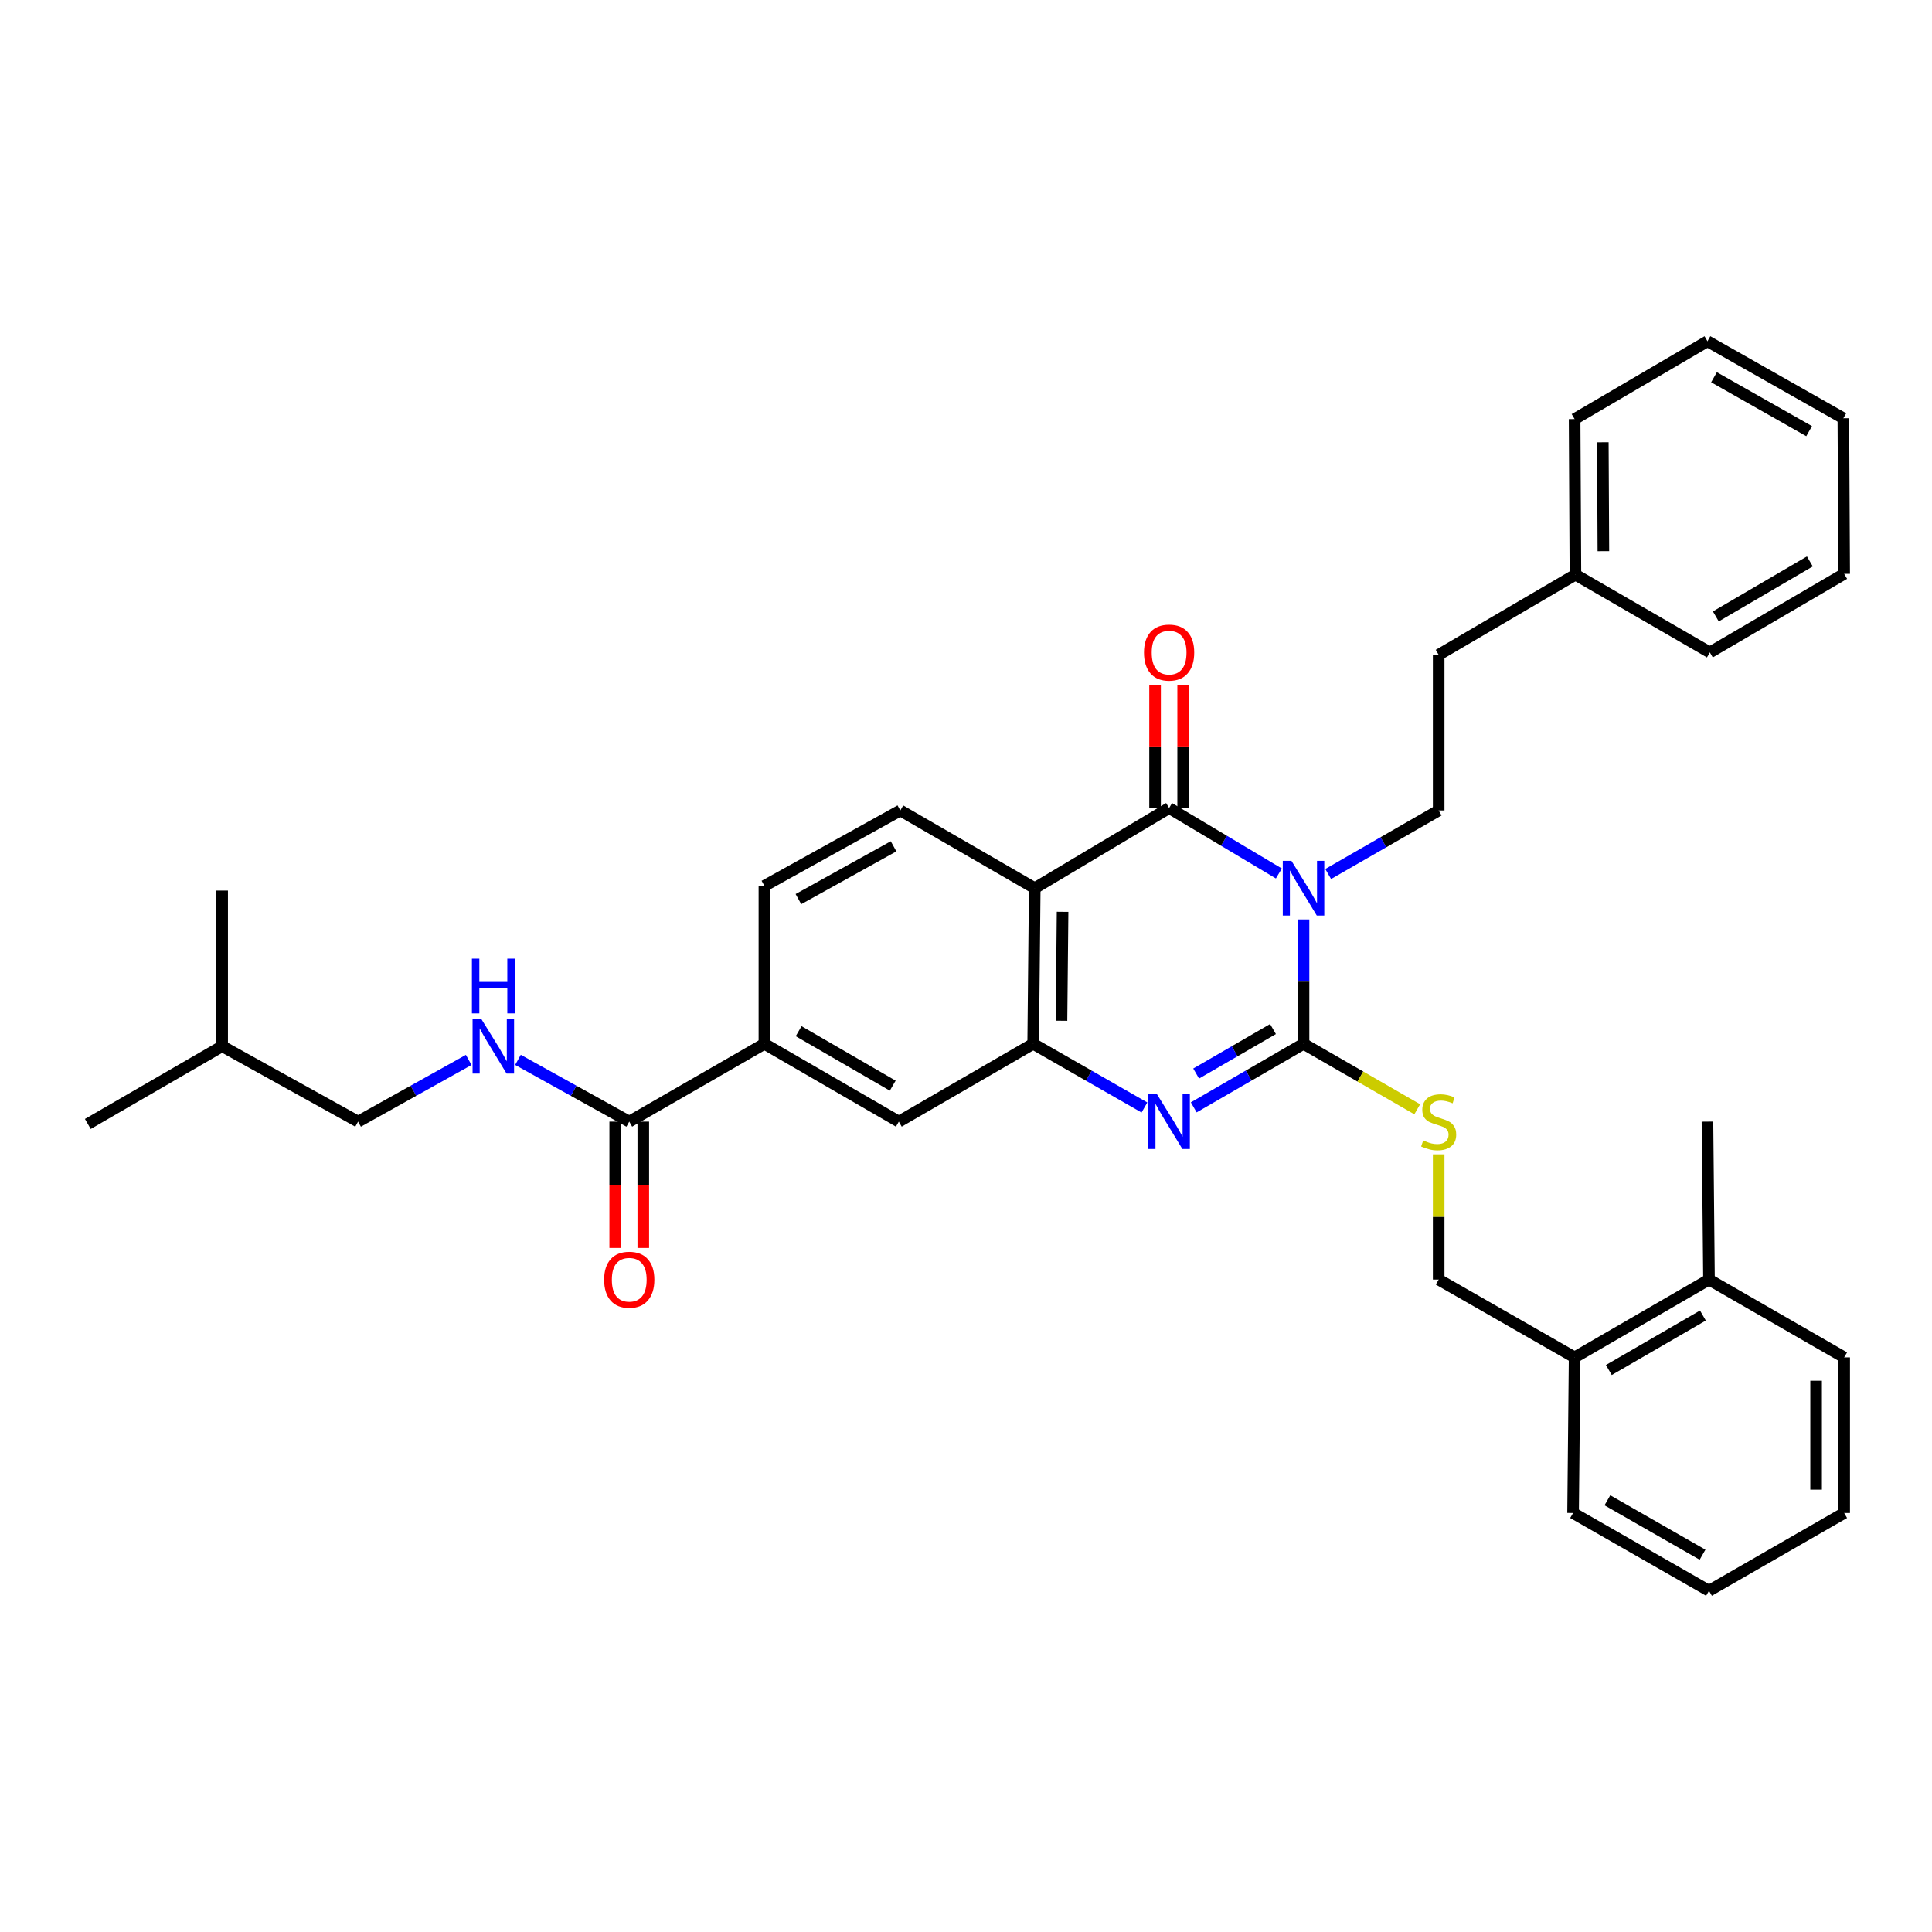 <?xml version='1.0' encoding='iso-8859-1'?>
<svg version='1.1' baseProfile='full'
              xmlns='http://www.w3.org/2000/svg'
                      xmlns:rdkit='http://www.rdkit.org/xml'
                      xmlns:xlink='http://www.w3.org/1999/xlink'
                  xml:space='preserve'
width='1000px' height='1000px' viewBox='0 0 1000 1000'>
<!-- END OF HEADER -->
<rect style='opacity:1.0;fill:#FFFFFF;stroke:none' width='1000' height='1000' x='0' y='0'> </rect>
<path class='bond-0' d='M 674.705,475.902 L 674.705,508.087' style='fill:none;fill-rule:evenodd;stroke:#0000FF;stroke-width:6px;stroke-linecap:butt;stroke-linejoin:miter;stroke-opacity:1' />
<path class='bond-0' d='M 674.705,508.087 L 674.705,540.271' style='fill:none;fill-rule:evenodd;stroke:#000000;stroke-width:6px;stroke-linecap:butt;stroke-linejoin:miter;stroke-opacity:1' />
<path class='bond-1' d='M 661.94,452.117 L 633.533,435.178' style='fill:none;fill-rule:evenodd;stroke:#0000FF;stroke-width:6px;stroke-linecap:butt;stroke-linejoin:miter;stroke-opacity:1' />
<path class='bond-1' d='M 633.533,435.178 L 605.127,418.238' style='fill:none;fill-rule:evenodd;stroke:#000000;stroke-width:6px;stroke-linecap:butt;stroke-linejoin:miter;stroke-opacity:1' />
<path class='bond-6' d='M 687.463,452.39 L 716.059,435.94' style='fill:none;fill-rule:evenodd;stroke:#0000FF;stroke-width:6px;stroke-linecap:butt;stroke-linejoin:miter;stroke-opacity:1' />
<path class='bond-6' d='M 716.059,435.94 L 744.655,419.49' style='fill:none;fill-rule:evenodd;stroke:#000000;stroke-width:6px;stroke-linecap:butt;stroke-linejoin:miter;stroke-opacity:1' />
<path class='bond-2' d='M 674.705,540.271 L 646.291,556.72' style='fill:none;fill-rule:evenodd;stroke:#000000;stroke-width:6px;stroke-linecap:butt;stroke-linejoin:miter;stroke-opacity:1' />
<path class='bond-2' d='M 646.291,556.72 L 617.877,573.17' style='fill:none;fill-rule:evenodd;stroke:#0000FF;stroke-width:6px;stroke-linecap:butt;stroke-linejoin:miter;stroke-opacity:1' />
<path class='bond-2' d='M 658.9,532.629 L 639.01,544.143' style='fill:none;fill-rule:evenodd;stroke:#000000;stroke-width:6px;stroke-linecap:butt;stroke-linejoin:miter;stroke-opacity:1' />
<path class='bond-2' d='M 639.01,544.143 L 619.12,555.658' style='fill:none;fill-rule:evenodd;stroke:#0000FF;stroke-width:6px;stroke-linecap:butt;stroke-linejoin:miter;stroke-opacity:1' />
<path class='bond-7' d='M 674.705,540.271 L 704.131,557.216' style='fill:none;fill-rule:evenodd;stroke:#000000;stroke-width:6px;stroke-linecap:butt;stroke-linejoin:miter;stroke-opacity:1' />
<path class='bond-7' d='M 704.131,557.216 L 733.557,574.16' style='fill:none;fill-rule:evenodd;stroke:#CCCC00;stroke-width:6px;stroke-linecap:butt;stroke-linejoin:miter;stroke-opacity:1' />
<path class='bond-3' d='M 605.127,418.238 L 535.58,459.729' style='fill:none;fill-rule:evenodd;stroke:#000000;stroke-width:6px;stroke-linecap:butt;stroke-linejoin:miter;stroke-opacity:1' />
<path class='bond-12' d='M 612.393,418.238 L 612.393,386.354' style='fill:none;fill-rule:evenodd;stroke:#000000;stroke-width:6px;stroke-linecap:butt;stroke-linejoin:miter;stroke-opacity:1' />
<path class='bond-12' d='M 612.393,386.354 L 612.393,354.469' style='fill:none;fill-rule:evenodd;stroke:#FF0000;stroke-width:6px;stroke-linecap:butt;stroke-linejoin:miter;stroke-opacity:1' />
<path class='bond-12' d='M 597.86,418.238 L 597.86,386.354' style='fill:none;fill-rule:evenodd;stroke:#000000;stroke-width:6px;stroke-linecap:butt;stroke-linejoin:miter;stroke-opacity:1' />
<path class='bond-12' d='M 597.86,386.354 L 597.86,354.469' style='fill:none;fill-rule:evenodd;stroke:#FF0000;stroke-width:6px;stroke-linecap:butt;stroke-linejoin:miter;stroke-opacity:1' />
<path class='bond-34' d='M 592.36,573.241 L 563.567,556.756' style='fill:none;fill-rule:evenodd;stroke:#0000FF;stroke-width:6px;stroke-linecap:butt;stroke-linejoin:miter;stroke-opacity:1' />
<path class='bond-34' d='M 563.567,556.756 L 534.773,540.271' style='fill:none;fill-rule:evenodd;stroke:#000000;stroke-width:6px;stroke-linecap:butt;stroke-linejoin:miter;stroke-opacity:1' />
<path class='bond-4' d='M 535.58,459.729 L 534.773,540.271' style='fill:none;fill-rule:evenodd;stroke:#000000;stroke-width:6px;stroke-linecap:butt;stroke-linejoin:miter;stroke-opacity:1' />
<path class='bond-4' d='M 549.991,471.956 L 549.426,528.336' style='fill:none;fill-rule:evenodd;stroke:#000000;stroke-width:6px;stroke-linecap:butt;stroke-linejoin:miter;stroke-opacity:1' />
<path class='bond-9' d='M 535.58,459.729 L 466.01,419.49' style='fill:none;fill-rule:evenodd;stroke:#000000;stroke-width:6px;stroke-linecap:butt;stroke-linejoin:miter;stroke-opacity:1' />
<path class='bond-8' d='M 534.773,540.271 L 465.227,580.551' style='fill:none;fill-rule:evenodd;stroke:#000000;stroke-width:6px;stroke-linecap:butt;stroke-linejoin:miter;stroke-opacity:1' />
<path class='bond-5' d='M 325.698,580.551 L 395.656,540.271' style='fill:none;fill-rule:evenodd;stroke:#000000;stroke-width:6px;stroke-linecap:butt;stroke-linejoin:miter;stroke-opacity:1' />
<path class='bond-11' d='M 325.698,580.551 L 296.897,564.567' style='fill:none;fill-rule:evenodd;stroke:#000000;stroke-width:6px;stroke-linecap:butt;stroke-linejoin:miter;stroke-opacity:1' />
<path class='bond-11' d='M 296.897,564.567 L 268.096,548.583' style='fill:none;fill-rule:evenodd;stroke:#0000FF;stroke-width:6px;stroke-linecap:butt;stroke-linejoin:miter;stroke-opacity:1' />
<path class='bond-15' d='M 318.432,580.551 L 318.432,613.245' style='fill:none;fill-rule:evenodd;stroke:#000000;stroke-width:6px;stroke-linecap:butt;stroke-linejoin:miter;stroke-opacity:1' />
<path class='bond-15' d='M 318.432,613.245 L 318.432,645.94' style='fill:none;fill-rule:evenodd;stroke:#FF0000;stroke-width:6px;stroke-linecap:butt;stroke-linejoin:miter;stroke-opacity:1' />
<path class='bond-15' d='M 332.965,580.551 L 332.965,613.245' style='fill:none;fill-rule:evenodd;stroke:#000000;stroke-width:6px;stroke-linecap:butt;stroke-linejoin:miter;stroke-opacity:1' />
<path class='bond-15' d='M 332.965,613.245 L 332.965,645.94' style='fill:none;fill-rule:evenodd;stroke:#FF0000;stroke-width:6px;stroke-linecap:butt;stroke-linejoin:miter;stroke-opacity:1' />
<path class='bond-18' d='M 744.655,419.49 L 744.655,338.931' style='fill:none;fill-rule:evenodd;stroke:#000000;stroke-width:6px;stroke-linecap:butt;stroke-linejoin:miter;stroke-opacity:1' />
<path class='bond-14' d='M 744.655,597.474 L 744.655,629.889' style='fill:none;fill-rule:evenodd;stroke:#CCCC00;stroke-width:6px;stroke-linecap:butt;stroke-linejoin:miter;stroke-opacity:1' />
<path class='bond-14' d='M 744.655,629.889 L 744.655,662.304' style='fill:none;fill-rule:evenodd;stroke:#000000;stroke-width:6px;stroke-linecap:butt;stroke-linejoin:miter;stroke-opacity:1' />
<path class='bond-35' d='M 465.227,580.551 L 395.656,540.271' style='fill:none;fill-rule:evenodd;stroke:#000000;stroke-width:6px;stroke-linecap:butt;stroke-linejoin:miter;stroke-opacity:1' />
<path class='bond-35' d='M 462.073,561.932 L 413.374,533.736' style='fill:none;fill-rule:evenodd;stroke:#000000;stroke-width:6px;stroke-linecap:butt;stroke-linejoin:miter;stroke-opacity:1' />
<path class='bond-13' d='M 466.01,419.49 L 395.656,458.526' style='fill:none;fill-rule:evenodd;stroke:#000000;stroke-width:6px;stroke-linecap:butt;stroke-linejoin:miter;stroke-opacity:1' />
<path class='bond-13' d='M 462.508,438.053 L 413.26,465.378' style='fill:none;fill-rule:evenodd;stroke:#000000;stroke-width:6px;stroke-linecap:butt;stroke-linejoin:miter;stroke-opacity:1' />
<path class='bond-10' d='M 395.656,540.271 L 395.656,458.526' style='fill:none;fill-rule:evenodd;stroke:#000000;stroke-width:6px;stroke-linecap:butt;stroke-linejoin:miter;stroke-opacity:1' />
<path class='bond-19' d='M 242.601,548.614 L 213.97,564.582' style='fill:none;fill-rule:evenodd;stroke:#0000FF;stroke-width:6px;stroke-linecap:butt;stroke-linejoin:miter;stroke-opacity:1' />
<path class='bond-19' d='M 213.97,564.582 L 185.338,580.551' style='fill:none;fill-rule:evenodd;stroke:#000000;stroke-width:6px;stroke-linecap:butt;stroke-linejoin:miter;stroke-opacity:1' />
<path class='bond-16' d='M 744.655,662.304 L 815.017,702.584' style='fill:none;fill-rule:evenodd;stroke:#000000;stroke-width:6px;stroke-linecap:butt;stroke-linejoin:miter;stroke-opacity:1' />
<path class='bond-17' d='M 815.017,702.584 L 884.571,662.304' style='fill:none;fill-rule:evenodd;stroke:#000000;stroke-width:6px;stroke-linecap:butt;stroke-linejoin:miter;stroke-opacity:1' />
<path class='bond-17' d='M 832.733,709.118 L 881.421,680.922' style='fill:none;fill-rule:evenodd;stroke:#000000;stroke-width:6px;stroke-linecap:butt;stroke-linejoin:miter;stroke-opacity:1' />
<path class='bond-22' d='M 815.017,702.584 L 814.218,783.126' style='fill:none;fill-rule:evenodd;stroke:#000000;stroke-width:6px;stroke-linecap:butt;stroke-linejoin:miter;stroke-opacity:1' />
<path class='bond-23' d='M 884.571,662.304 L 883.78,580.551' style='fill:none;fill-rule:evenodd;stroke:#000000;stroke-width:6px;stroke-linecap:butt;stroke-linejoin:miter;stroke-opacity:1' />
<path class='bond-24' d='M 884.571,662.304 L 954.545,702.584' style='fill:none;fill-rule:evenodd;stroke:#000000;stroke-width:6px;stroke-linecap:butt;stroke-linejoin:miter;stroke-opacity:1' />
<path class='bond-20' d='M 744.655,338.931 L 815.437,297.441' style='fill:none;fill-rule:evenodd;stroke:#000000;stroke-width:6px;stroke-linecap:butt;stroke-linejoin:miter;stroke-opacity:1' />
<path class='bond-21' d='M 185.338,580.551 L 114.985,541.507' style='fill:none;fill-rule:evenodd;stroke:#000000;stroke-width:6px;stroke-linecap:butt;stroke-linejoin:miter;stroke-opacity:1' />
<path class='bond-25' d='M 815.437,297.441 L 815.017,216.914' style='fill:none;fill-rule:evenodd;stroke:#000000;stroke-width:6px;stroke-linecap:butt;stroke-linejoin:miter;stroke-opacity:1' />
<path class='bond-25' d='M 829.906,285.286 L 829.612,228.917' style='fill:none;fill-rule:evenodd;stroke:#000000;stroke-width:6px;stroke-linecap:butt;stroke-linejoin:miter;stroke-opacity:1' />
<path class='bond-26' d='M 815.437,297.441 L 885.015,337.696' style='fill:none;fill-rule:evenodd;stroke:#000000;stroke-width:6px;stroke-linecap:butt;stroke-linejoin:miter;stroke-opacity:1' />
<path class='bond-27' d='M 114.985,541.507 L 114.985,460.964' style='fill:none;fill-rule:evenodd;stroke:#000000;stroke-width:6px;stroke-linecap:butt;stroke-linejoin:miter;stroke-opacity:1' />
<path class='bond-28' d='M 114.985,541.507 L 45.455,581.762' style='fill:none;fill-rule:evenodd;stroke:#000000;stroke-width:6px;stroke-linecap:butt;stroke-linejoin:miter;stroke-opacity:1' />
<path class='bond-30' d='M 814.218,783.126 L 884.571,823.365' style='fill:none;fill-rule:evenodd;stroke:#000000;stroke-width:6px;stroke-linecap:butt;stroke-linejoin:miter;stroke-opacity:1' />
<path class='bond-30' d='M 831.986,776.547 L 881.233,804.714' style='fill:none;fill-rule:evenodd;stroke:#000000;stroke-width:6px;stroke-linecap:butt;stroke-linejoin:miter;stroke-opacity:1' />
<path class='bond-37' d='M 954.545,702.584 L 954.545,783.126' style='fill:none;fill-rule:evenodd;stroke:#000000;stroke-width:6px;stroke-linecap:butt;stroke-linejoin:miter;stroke-opacity:1' />
<path class='bond-37' d='M 940.013,714.665 L 940.013,771.045' style='fill:none;fill-rule:evenodd;stroke:#000000;stroke-width:6px;stroke-linecap:butt;stroke-linejoin:miter;stroke-opacity:1' />
<path class='bond-32' d='M 815.017,216.914 L 883.78,176.635' style='fill:none;fill-rule:evenodd;stroke:#000000;stroke-width:6px;stroke-linecap:butt;stroke-linejoin:miter;stroke-opacity:1' />
<path class='bond-31' d='M 885.015,337.696 L 954.545,297.029' style='fill:none;fill-rule:evenodd;stroke:#000000;stroke-width:6px;stroke-linecap:butt;stroke-linejoin:miter;stroke-opacity:1' />
<path class='bond-31' d='M 888.108,319.051 L 936.779,290.584' style='fill:none;fill-rule:evenodd;stroke:#000000;stroke-width:6px;stroke-linecap:butt;stroke-linejoin:miter;stroke-opacity:1' />
<path class='bond-29' d='M 954.545,783.126 L 884.571,823.365' style='fill:none;fill-rule:evenodd;stroke:#000000;stroke-width:6px;stroke-linecap:butt;stroke-linejoin:miter;stroke-opacity:1' />
<path class='bond-33' d='M 954.545,297.029 L 954.118,216.494' style='fill:none;fill-rule:evenodd;stroke:#000000;stroke-width:6px;stroke-linecap:butt;stroke-linejoin:miter;stroke-opacity:1' />
<path class='bond-36' d='M 883.78,176.635 L 954.118,216.494' style='fill:none;fill-rule:evenodd;stroke:#000000;stroke-width:6px;stroke-linecap:butt;stroke-linejoin:miter;stroke-opacity:1' />
<path class='bond-36' d='M 887.166,195.257 L 936.402,223.159' style='fill:none;fill-rule:evenodd;stroke:#000000;stroke-width:6px;stroke-linecap:butt;stroke-linejoin:miter;stroke-opacity:1' />
<path  class='atom-0' d='M 668.445 445.569
L 677.725 460.569
Q 678.645 462.049, 680.125 464.729
Q 681.605 467.409, 681.685 467.569
L 681.685 445.569
L 685.445 445.569
L 685.445 473.889
L 681.565 473.889
L 671.605 457.489
Q 670.445 455.569, 669.205 453.369
Q 668.005 451.169, 667.645 450.489
L 667.645 473.889
L 663.965 473.889
L 663.965 445.569
L 668.445 445.569
' fill='#0000FF'/>
<path  class='atom-3' d='M 598.867 566.391
L 608.147 581.391
Q 609.067 582.871, 610.547 585.551
Q 612.027 588.231, 612.107 588.391
L 612.107 566.391
L 615.867 566.391
L 615.867 594.711
L 611.987 594.711
L 602.027 578.311
Q 600.867 576.391, 599.627 574.191
Q 598.427 571.991, 598.067 571.311
L 598.067 594.711
L 594.387 594.711
L 594.387 566.391
L 598.867 566.391
' fill='#0000FF'/>
<path  class='atom-8' d='M 736.655 590.271
Q 736.975 590.391, 738.295 590.951
Q 739.615 591.511, 741.055 591.871
Q 742.535 592.191, 743.975 592.191
Q 746.655 592.191, 748.215 590.911
Q 749.775 589.591, 749.775 587.311
Q 749.775 585.751, 748.975 584.791
Q 748.215 583.831, 747.015 583.311
Q 745.815 582.791, 743.815 582.191
Q 741.295 581.431, 739.775 580.711
Q 738.295 579.991, 737.215 578.471
Q 736.175 576.951, 736.175 574.391
Q 736.175 570.831, 738.575 568.631
Q 741.015 566.431, 745.815 566.431
Q 749.095 566.431, 752.815 567.991
L 751.895 571.071
Q 748.495 569.671, 745.935 569.671
Q 743.175 569.671, 741.655 570.831
Q 740.135 571.951, 740.175 573.911
Q 740.175 575.431, 740.935 576.351
Q 741.735 577.271, 742.855 577.791
Q 744.015 578.311, 745.935 578.911
Q 748.495 579.711, 750.015 580.511
Q 751.535 581.311, 752.615 582.951
Q 753.735 584.551, 753.735 587.311
Q 753.735 591.231, 751.095 593.351
Q 748.495 595.431, 744.135 595.431
Q 741.615 595.431, 739.695 594.871
Q 737.815 594.351, 735.575 593.431
L 736.655 590.271
' fill='#CCCC00'/>
<path  class='atom-12' d='M 249.085 527.347
L 258.365 542.347
Q 259.285 543.827, 260.765 546.507
Q 262.245 549.187, 262.325 549.347
L 262.325 527.347
L 266.085 527.347
L 266.085 555.667
L 262.205 555.667
L 252.245 539.267
Q 251.085 537.347, 249.845 535.147
Q 248.645 532.947, 248.285 532.267
L 248.285 555.667
L 244.605 555.667
L 244.605 527.347
L 249.085 527.347
' fill='#0000FF'/>
<path  class='atom-12' d='M 244.265 496.195
L 248.105 496.195
L 248.105 508.235
L 262.585 508.235
L 262.585 496.195
L 266.425 496.195
L 266.425 524.515
L 262.585 524.515
L 262.585 511.435
L 248.105 511.435
L 248.105 524.515
L 244.265 524.515
L 244.265 496.195
' fill='#0000FF'/>
<path  class='atom-13' d='M 592.127 337.776
Q 592.127 330.976, 595.487 327.176
Q 598.847 323.376, 605.127 323.376
Q 611.407 323.376, 614.767 327.176
Q 618.127 330.976, 618.127 337.776
Q 618.127 344.656, 614.727 348.576
Q 611.327 352.456, 605.127 352.456
Q 598.887 352.456, 595.487 348.576
Q 592.127 344.696, 592.127 337.776
M 605.127 349.256
Q 609.447 349.256, 611.767 346.376
Q 614.127 343.456, 614.127 337.776
Q 614.127 332.216, 611.767 329.416
Q 609.447 326.576, 605.127 326.576
Q 600.807 326.576, 598.447 329.376
Q 596.127 332.176, 596.127 337.776
Q 596.127 343.496, 598.447 346.376
Q 600.807 349.256, 605.127 349.256
' fill='#FF0000'/>
<path  class='atom-16' d='M 312.698 662.384
Q 312.698 655.584, 316.058 651.784
Q 319.418 647.984, 325.698 647.984
Q 331.978 647.984, 335.338 651.784
Q 338.698 655.584, 338.698 662.384
Q 338.698 669.264, 335.298 673.184
Q 331.898 677.064, 325.698 677.064
Q 319.458 677.064, 316.058 673.184
Q 312.698 669.304, 312.698 662.384
M 325.698 673.864
Q 330.018 673.864, 332.338 670.984
Q 334.698 668.064, 334.698 662.384
Q 334.698 656.824, 332.338 654.024
Q 330.018 651.184, 325.698 651.184
Q 321.378 651.184, 319.018 653.984
Q 316.698 656.784, 316.698 662.384
Q 316.698 668.104, 319.018 670.984
Q 321.378 673.864, 325.698 673.864
' fill='#FF0000'/>
</svg>
